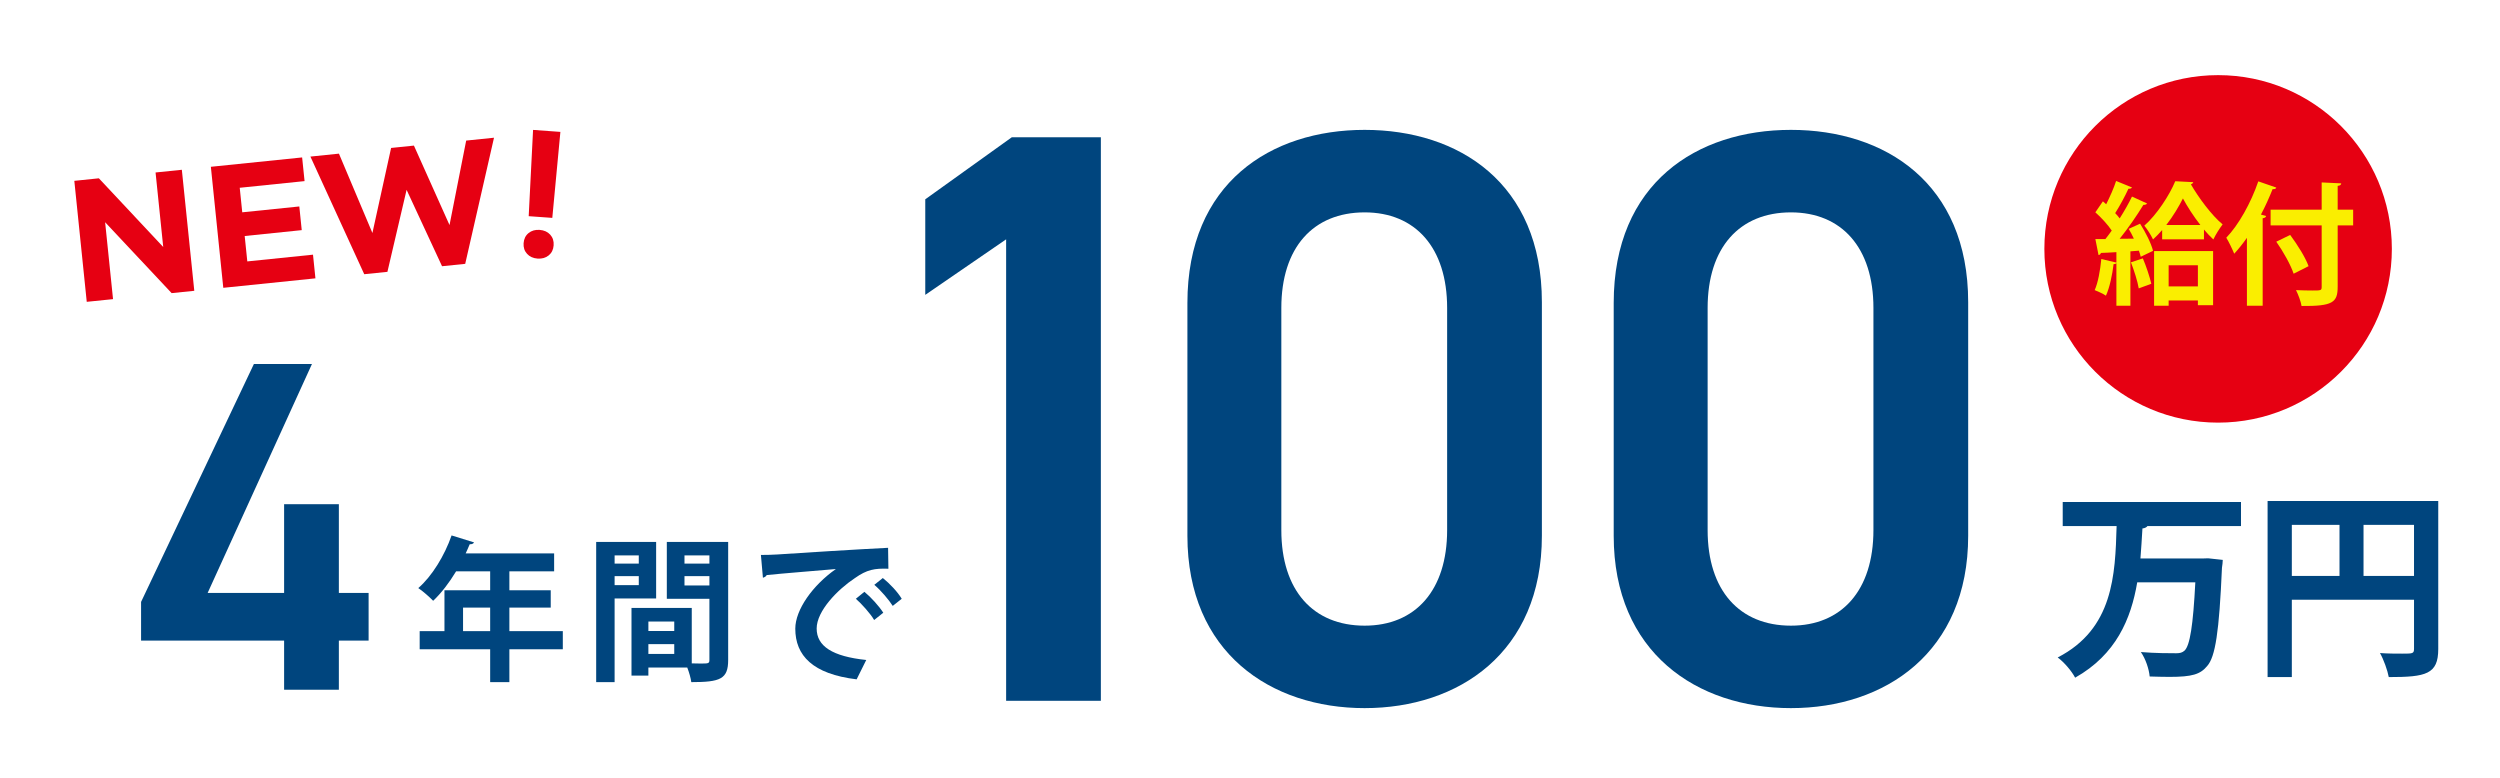 <?xml version="1.0" encoding="UTF-8"?>
<svg id="_レイヤー_1" data-name="レイヤー_1" xmlns="http://www.w3.org/2000/svg" version="1.1" viewBox="0 0 224.333 69.841">
  <!-- Generator: Adobe Illustrator 29.5.1, SVG Export Plug-In . SVG Version: 2.1.0 Build 141)  -->
  <defs>
    <style>
      .st0 {
        fill: #faee00;
      }

      .st1 {
        fill: #00457e;
      }

      .st2 {
        fill: #e60012;
      }
    </style>
  </defs>
  <path class="st1" d="M201.092,47.204h-8.395c-.071.107-.233.197-.449.216-.053.88-.107,1.779-.179,2.695h5.554l.521-.017,1.312.143c0,.18-.036.485-.072.701-.251,5.771-.593,7.999-1.33,8.826-.611.737-1.33.971-3.379.971-.558,0-1.169-.018-1.779-.036-.055-.647-.36-1.582-.791-2.193,1.311.108,2.57.108,3.181.108.324,0,.539-.055.737-.234.485-.45.773-2.265.97-6.129h-5.213c-.556,3.289-1.905,6.488-5.571,8.555-.324-.611-.971-1.366-1.564-1.815,4.997-2.57,5.159-7.405,5.285-11.791h-4.836v-2.157h15.998v2.157Z"/>
  <path class="st1" d="M218.792,44.957v13.283c0,2.265-1.096,2.517-4.44,2.517-.108-.593-.467-1.6-.79-2.157.7.053,1.456.053,1.995.053.952,0,1.061,0,1.061-.449v-4.386h-10.965v6.939h-2.175v-15.8h15.314ZM205.653,51.68h4.278v-4.584h-4.278v4.584ZM212.087,51.68h4.53v-4.584h-4.53v4.584Z"/>
  <g>
    <path class="st2" d="M214.629,22.333c0,8.611-6.98,15.591-15.591,15.591s-15.59-6.98-15.59-15.591,6.98-15.591,15.59-15.591,15.591,6.981,15.591,15.591"/>
    <path class="st0" d="M191.477,21.415c-.143-.309-.297-.605-.463-.878l1.022-.464c.498.773.997,1.77,1.163,2.435l-1.105.534c-.035-.167-.095-.345-.166-.547l-.76.06v4.879h-1.257v-3.823c-.048.06-.12.095-.25.083-.119.974-.356,2.114-.689,2.838-.261-.179-.712-.381-1.009-.499.297-.653.499-1.78.594-2.79l1.354.32v-.937c-.523.036-.999.059-1.39.071-.035.131-.13.178-.213.191l-.285-1.437h.902c.19-.237.38-.499.569-.76-.356-.534-.949-1.175-1.471-1.638l.677-.986.296.262c.332-.665.689-1.461.89-2.09l1.425.582c-.048.083-.166.13-.32.118-.297.654-.772,1.532-1.188,2.185.154.166.297.32.403.475.428-.677.82-1.366,1.105-1.959l1.353.618c-.047.083-.166.13-.333.13-.545.902-1.365,2.089-2.125,3.039l1.271-.012ZM191.916,25.879c-.106-.642-.415-1.603-.7-2.339l1.069-.356c.308.724.617,1.662.759,2.279l-1.128.416ZM194.018,20.643c-.262.297-.534.583-.819.843-.191-.403-.511-.914-.784-1.234,1.127-.985,2.267-2.754,2.778-3.989l1.614.083c-.023.095-.095.154-.213.19.676,1.175,1.863,2.79,2.849,3.597-.274.368-.606.879-.831,1.353-.285-.26-.57-.569-.843-.89v.879h-3.751v-.832ZM193.293,27.434v-4.903h5.295v4.856h-1.365v-.428h-2.624v.475h-1.306ZM197.449,20.192c-.629-.795-1.188-1.685-1.568-2.385-.356.711-.878,1.59-1.495,2.385h3.063ZM197.223,23.802h-2.624v1.899h2.624v-1.899Z"/>
    <path class="st0" d="M201.623,21.343c-.368.523-.747.997-1.14,1.425-.142-.356-.498-1.104-.712-1.436,1.092-1.128,2.208-3.111,2.873-5.058l1.614.558c-.035.107-.142.155-.332.143-.308.772-.653,1.543-1.045,2.279l.463.13c-.023.108-.118.179-.308.202v7.847h-1.413v-6.09ZM211.156,18.815v1.413h-1.389v5.508c0,1.413-.451,1.745-3.241,1.721-.06-.391-.297-1.033-.499-1.424.522.023,1.068.035,1.461.035.783,0,.843,0,.843-.332v-5.508h-4.583v-1.413h4.583v-2.445l1.756.083c-.011.118-.083.202-.32.225v2.137h1.389ZM205.814,24.561c-.25-.772-.927-1.983-1.556-2.873l1.247-.606c.641.867,1.365,2.006,1.65,2.802l-1.341.677Z"/>
  </g>
  <g>
    <polygon class="st2" points="6.669 16.227 8.871 16 14.647 22.163 13.959 15.477 16.317 15.235 17.434 26.094 15.401 26.303 9.433 19.94 10.143 26.842 7.784 27.084 6.669 16.227"/>
    <polygon class="st2" points="18.921 14.967 27.111 14.127 27.33 16.252 21.512 16.85 21.738 19.051 26.858 18.526 27.076 20.651 21.957 21.178 22.191 23.457 28.086 22.852 28.305 24.977 20.036 25.826 18.921 14.967"/>
    <polygon class="st2" points="27.854 14.051 30.414 13.787 33.418 20.908 35.095 13.276 37.143 13.065 40.337 20.197 41.832 12.614 44.329 12.358 41.745 23.676 39.666 23.889 36.485 17.035 34.764 24.393 32.685 24.606 27.854 14.051"/>
    <path class="st2" d="M48.235,23.204c-.395-.03-.709-.172-.941-.428-.234-.256-.336-.574-.31-.953.028-.385.176-.688.443-.906.268-.221.599-.317.994-.288.4.03.717.17.951.428.232.256.336.576.307.961-.027.379-.174.68-.442.899-.268.22-.602.314-1.002.287M47.442,19.399l.392-7.742,2.452.178-.726,7.716-2.118-.152Z"/>
  </g>
  <g>
    <polygon class="st1" points="98.784 62.883 90.283 62.883 90.283 21.476 83.027 26.459 83.027 17.884 90.796 12.315 98.784 12.315 98.784 62.883"/>
    <path class="st1" d="M122.454,63.542c-8.429,0-15.904-4.983-15.904-15.464v-20.887c0-10.773,7.475-15.537,15.904-15.537s15.904,4.764,15.904,15.464v20.96c0,10.481-7.476,15.464-15.904,15.464M122.454,19.057c-4.617,0-7.476,3.152-7.476,8.575v19.935c0,5.423,2.859,8.575,7.476,8.575,4.544,0,7.402-3.152,7.402-8.575v-19.935c0-5.423-2.858-8.575-7.402-8.575"/>
    <path class="st1" d="M160.707,63.542c-8.429,0-15.904-4.983-15.904-15.464v-20.887c0-10.773,7.475-15.537,15.904-15.537s15.904,4.764,15.904,15.464v20.96c0,10.481-7.476,15.464-15.904,15.464M160.707,19.057c-4.617,0-7.476,3.152-7.476,8.575v19.935c0,5.423,2.859,8.575,7.476,8.575,4.544,0,7.402-3.152,7.402-8.575v-19.935c0-5.423-2.858-8.575-7.402-8.575"/>
  </g>
  <g>
    <polygon class="st1" points="27.993 32.663 18.632 53.207 25.494 53.207 25.494 45.244 30.407 45.244 30.407 53.207 33.076 53.207 33.076 57.485 30.407 57.485 30.407 61.891 25.494 61.891 25.494 57.485 12.659 57.485 12.659 54.012 22.783 32.663 27.993 32.663"/>
    <path class="st1" d="M50.503,56.635v1.627h-4.795v2.948h-1.724v-2.948h-6.325v-1.627h2.224v-3.669h4.101v-1.696h-3.058c-.612,1.015-1.321,1.946-2.058,2.642-.306-.321-.931-.876-1.334-1.141,1.223-1.056,2.363-2.919,2.988-4.725l2.016.625c-.056.111-.195.18-.389.167-.111.278-.236.542-.361.82h7.936v1.612h-4.016v1.696h3.711v1.557h-3.711v2.112h4.795ZM41.551,56.635h2.433v-2.112h-2.433v2.112Z"/>
    <path class="st1" d="M58.877,53.703h-3.726v7.507h-1.654v-12.581h5.38v5.074ZM57.32,49.839h-2.169v.736h2.169v-.736ZM55.151,52.508h2.169v-.807h-2.169v.807ZM65.341,48.629v10.592c0,1.71-.696,1.989-3.309,1.989-.042-.348-.194-.876-.361-1.307h-3.49v.723h-1.515v-6.076h5.408v4.977c.277,0,.542.014.765.014.736,0,.819,0,.819-.333v-5.478h-3.822v-5.101h5.505ZM60.503,55.774h-2.321v.848h2.321v-.848ZM58.181,58.679h2.321v-.876h-2.321v.876ZM63.658,49.839h-2.237v.736h2.237v-.736ZM61.421,52.535h2.237v-.834h-2.237v.834Z"/>
    <path class="st1" d="M68.279,49.797c.43,0,1.07-.014,1.459-.042,1.598-.111,7.604-.487,9.953-.598l.028,1.877c-1.237-.042-1.919.069-3.017.848-1.529,1.014-3.42,2.933-3.42,4.517s1.405,2.503,4.449,2.823l-.862,1.737c-3.948-.473-5.505-2.141-5.505-4.545,0-1.696,1.557-3.893,3.642-5.353-1.724.154-4.934.404-6.214.543-.027.111-.208.208-.333.237l-.18-2.044ZM77.564,53.105c.597.487,1.321,1.293,1.696,1.877l-.82.654c-.306-.543-1.14-1.474-1.641-1.906l.765-.625ZM79.218,51.868c.626.501,1.335,1.251,1.696,1.862l-.806.64c-.32-.514-1.098-1.432-1.655-1.891l.765-.611Z"/>
  </g>
</svg>